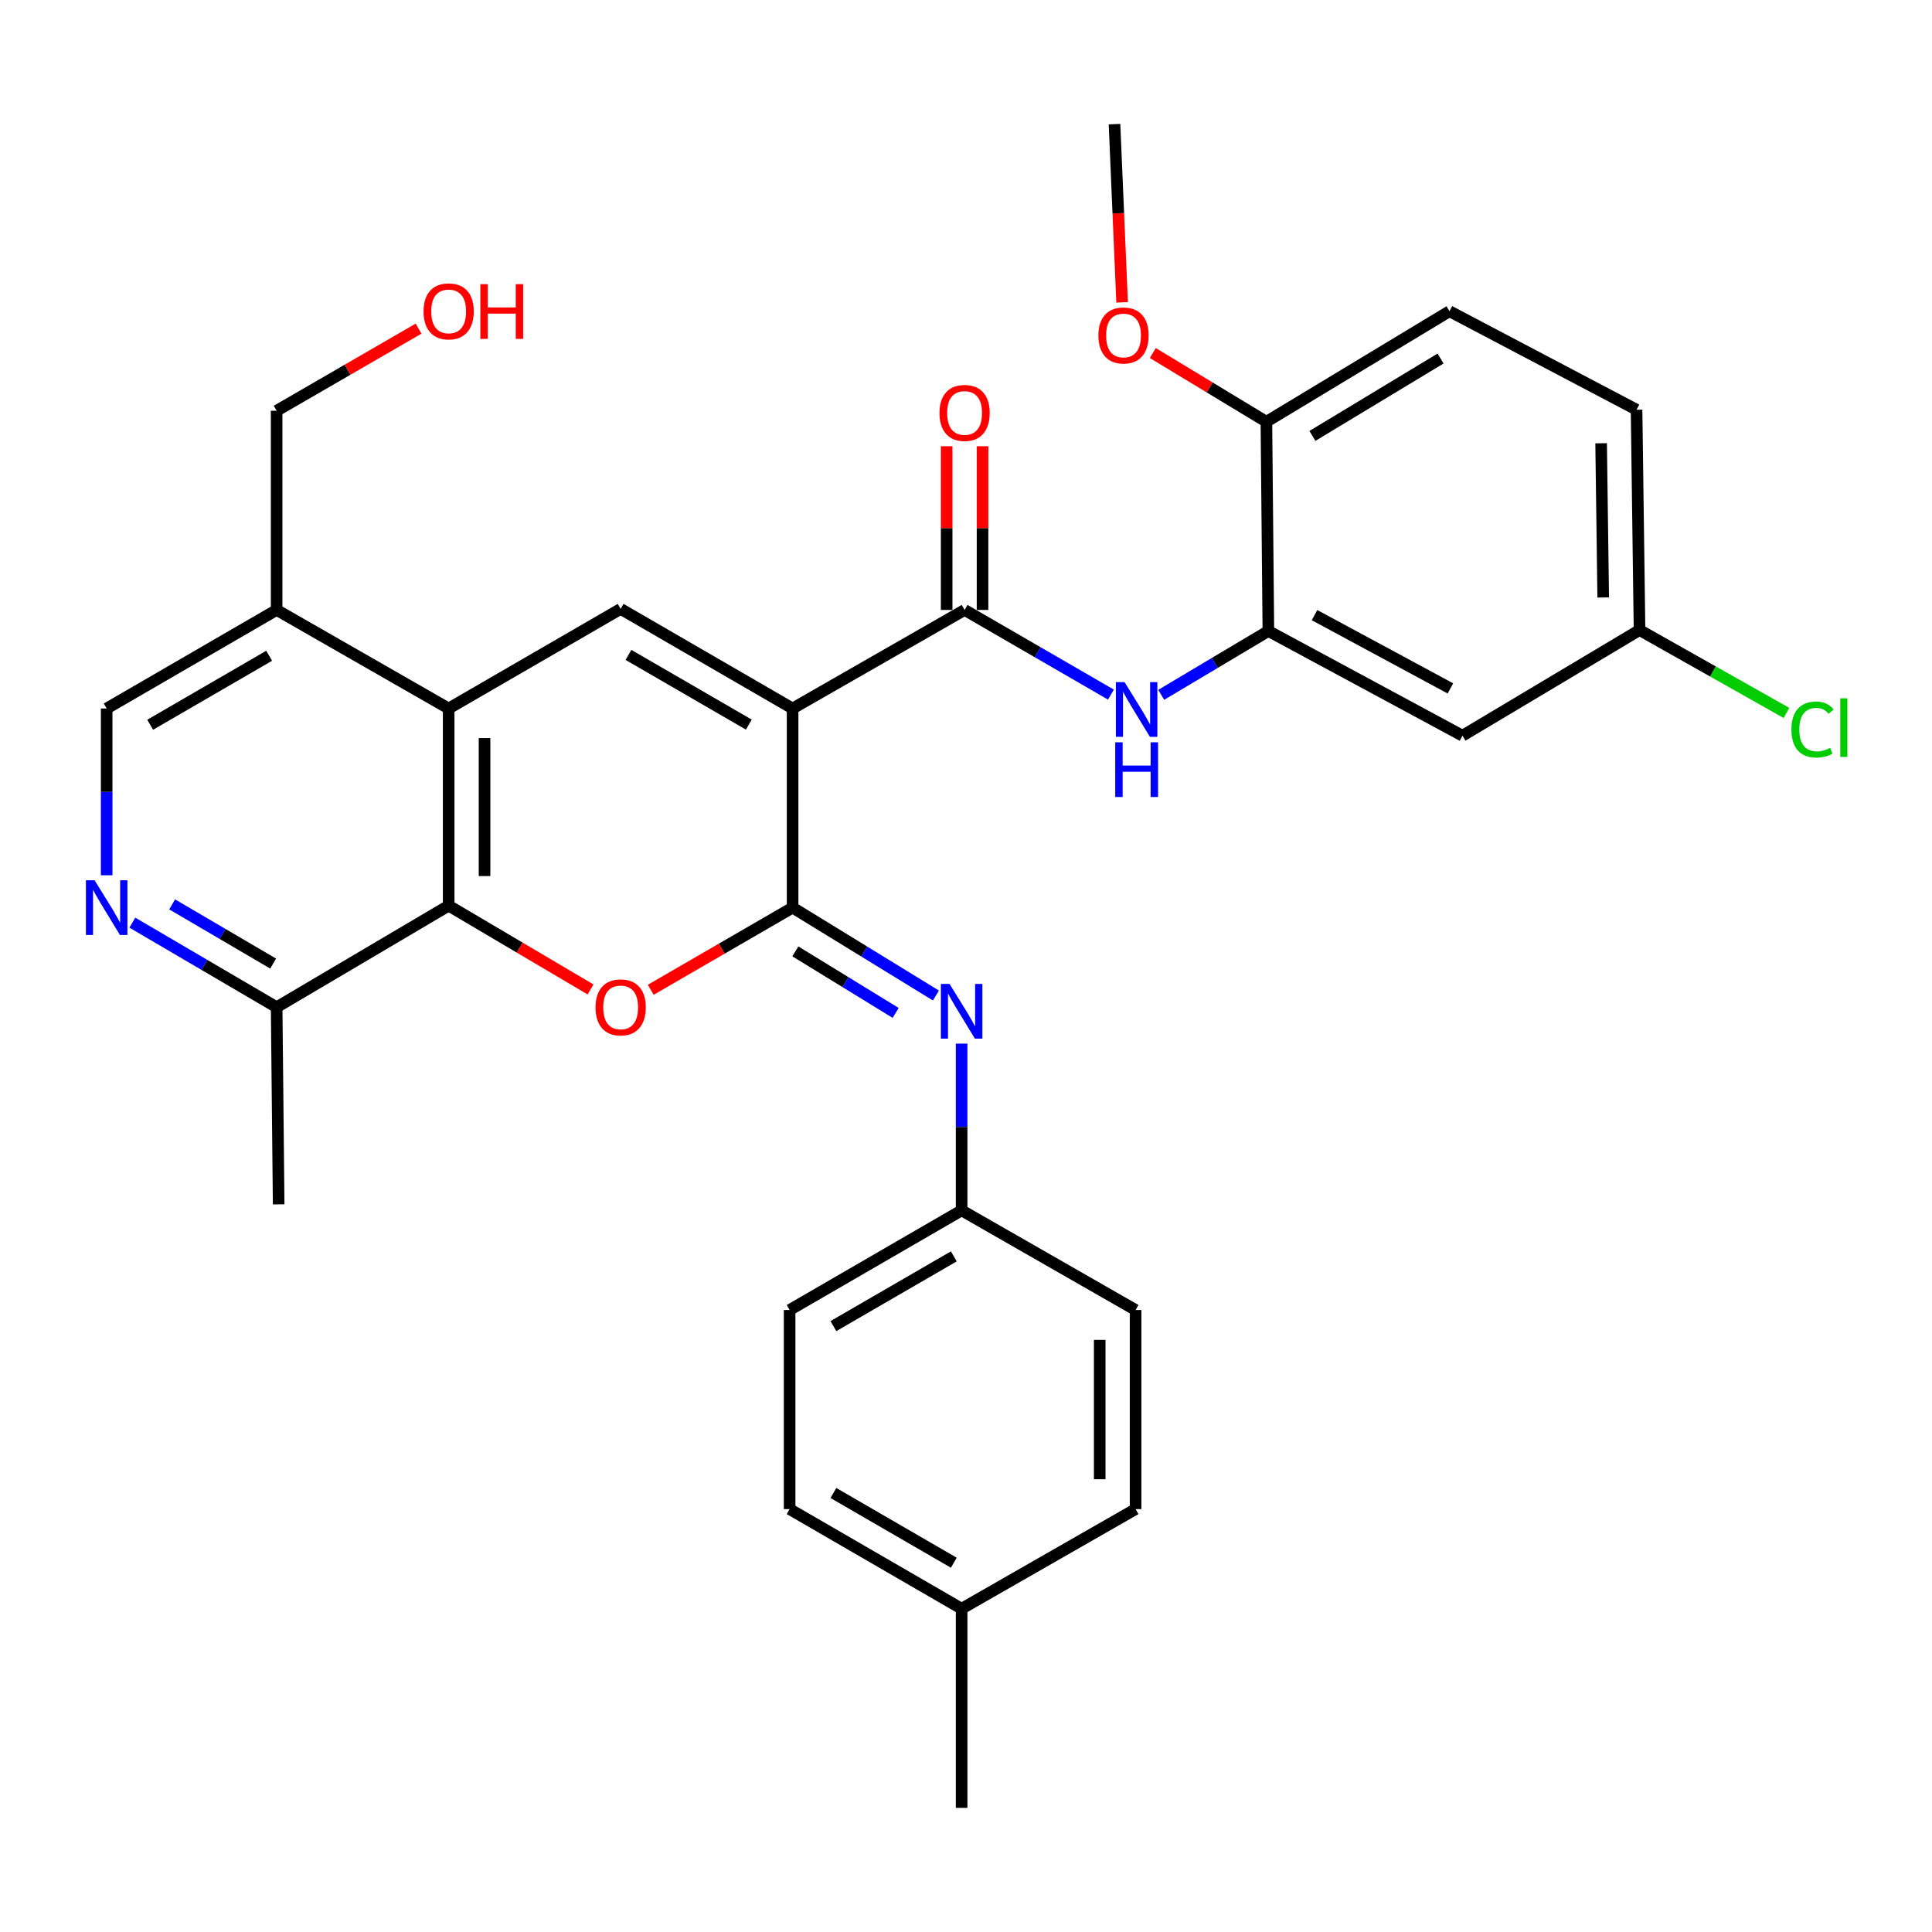 <?xml version='1.0' encoding='iso-8859-1'?>
<svg version='1.1' baseProfile='full'
              xmlns='http://www.w3.org/2000/svg'
                      xmlns:rdkit='http://www.rdkit.org/xml'
                      xmlns:xlink='http://www.w3.org/1999/xlink'
                  xml:space='preserve'
width='1000px' height='1000px' viewBox='0 0 1000 1000'>
<!-- END OF HEADER -->
<rect style='opacity:1.0;fill:#FFFFFF;stroke:none' width='1000' height='1000' x='0' y='0'> </rect>
<path class='bond-0' d='M 410.251,366.718 L 410.251,469.775' style='fill:none;fill-rule:evenodd;stroke:#000000;stroke-width:6px;stroke-linecap:butt;stroke-linejoin:miter;stroke-opacity:1' />
<path class='bond-2' d='M 410.251,366.718 L 321.249,315.163' style='fill:none;fill-rule:evenodd;stroke:#000000;stroke-width:6px;stroke-linecap:butt;stroke-linejoin:miter;stroke-opacity:1' />
<path class='bond-2' d='M 387.591,375.057 L 325.289,338.969' style='fill:none;fill-rule:evenodd;stroke:#000000;stroke-width:6px;stroke-linecap:butt;stroke-linejoin:miter;stroke-opacity:1' />
<path class='bond-3' d='M 410.251,366.718 L 499.275,315.7' style='fill:none;fill-rule:evenodd;stroke:#000000;stroke-width:6px;stroke-linecap:butt;stroke-linejoin:miter;stroke-opacity:1' />
<path class='bond-1' d='M 410.251,469.775 L 373.536,491.047' style='fill:none;fill-rule:evenodd;stroke:#000000;stroke-width:6px;stroke-linecap:butt;stroke-linejoin:miter;stroke-opacity:1' />
<path class='bond-1' d='M 373.536,491.047 L 336.82,512.318' style='fill:none;fill-rule:evenodd;stroke:#FF0000;stroke-width:6px;stroke-linecap:butt;stroke-linejoin:miter;stroke-opacity:1' />
<path class='bond-6' d='M 410.251,469.775 L 447.341,492.524' style='fill:none;fill-rule:evenodd;stroke:#000000;stroke-width:6px;stroke-linecap:butt;stroke-linejoin:miter;stroke-opacity:1' />
<path class='bond-6' d='M 447.341,492.524 L 484.431,515.274' style='fill:none;fill-rule:evenodd;stroke:#0000FF;stroke-width:6px;stroke-linecap:butt;stroke-linejoin:miter;stroke-opacity:1' />
<path class='bond-6' d='M 411.667,492.433 L 437.63,508.358' style='fill:none;fill-rule:evenodd;stroke:#000000;stroke-width:6px;stroke-linecap:butt;stroke-linejoin:miter;stroke-opacity:1' />
<path class='bond-6' d='M 437.63,508.358 L 463.593,524.282' style='fill:none;fill-rule:evenodd;stroke:#0000FF;stroke-width:6px;stroke-linecap:butt;stroke-linejoin:miter;stroke-opacity:1' />
<path class='bond-32' d='M 305.664,512.136 L 268.944,490.45' style='fill:none;fill-rule:evenodd;stroke:#FF0000;stroke-width:6px;stroke-linecap:butt;stroke-linejoin:miter;stroke-opacity:1' />
<path class='bond-32' d='M 268.944,490.45 L 232.225,468.764' style='fill:none;fill-rule:evenodd;stroke:#000000;stroke-width:6px;stroke-linecap:butt;stroke-linejoin:miter;stroke-opacity:1' />
<path class='bond-4' d='M 321.249,315.163 L 232.225,366.718' style='fill:none;fill-rule:evenodd;stroke:#000000;stroke-width:6px;stroke-linecap:butt;stroke-linejoin:miter;stroke-opacity:1' />
<path class='bond-7' d='M 499.275,315.7 L 537.141,337.61' style='fill:none;fill-rule:evenodd;stroke:#000000;stroke-width:6px;stroke-linecap:butt;stroke-linejoin:miter;stroke-opacity:1' />
<path class='bond-7' d='M 537.141,337.61 L 575.007,359.521' style='fill:none;fill-rule:evenodd;stroke:#0000FF;stroke-width:6px;stroke-linecap:butt;stroke-linejoin:miter;stroke-opacity:1' />
<path class='bond-14' d='M 508.562,315.7 L 508.562,273.337' style='fill:none;fill-rule:evenodd;stroke:#000000;stroke-width:6px;stroke-linecap:butt;stroke-linejoin:miter;stroke-opacity:1' />
<path class='bond-14' d='M 508.562,273.337 L 508.562,230.975' style='fill:none;fill-rule:evenodd;stroke:#FF0000;stroke-width:6px;stroke-linecap:butt;stroke-linejoin:miter;stroke-opacity:1' />
<path class='bond-14' d='M 489.987,315.7 L 489.987,273.337' style='fill:none;fill-rule:evenodd;stroke:#000000;stroke-width:6px;stroke-linecap:butt;stroke-linejoin:miter;stroke-opacity:1' />
<path class='bond-14' d='M 489.987,273.337 L 489.987,230.975' style='fill:none;fill-rule:evenodd;stroke:#FF0000;stroke-width:6px;stroke-linecap:butt;stroke-linejoin:miter;stroke-opacity:1' />
<path class='bond-5' d='M 232.225,366.718 L 232.225,468.764' style='fill:none;fill-rule:evenodd;stroke:#000000;stroke-width:6px;stroke-linecap:butt;stroke-linejoin:miter;stroke-opacity:1' />
<path class='bond-5' d='M 250.8,382.025 L 250.8,453.457' style='fill:none;fill-rule:evenodd;stroke:#000000;stroke-width:6px;stroke-linecap:butt;stroke-linejoin:miter;stroke-opacity:1' />
<path class='bond-10' d='M 232.225,366.718 L 143.191,315.7' style='fill:none;fill-rule:evenodd;stroke:#000000;stroke-width:6px;stroke-linecap:butt;stroke-linejoin:miter;stroke-opacity:1' />
<path class='bond-11' d='M 232.225,468.764 L 143.191,521.34' style='fill:none;fill-rule:evenodd;stroke:#000000;stroke-width:6px;stroke-linecap:butt;stroke-linejoin:miter;stroke-opacity:1' />
<path class='bond-16' d='M 497.737,540.171 L 497.737,583.326' style='fill:none;fill-rule:evenodd;stroke:#0000FF;stroke-width:6px;stroke-linecap:butt;stroke-linejoin:miter;stroke-opacity:1' />
<path class='bond-16' d='M 497.737,583.326 L 497.737,626.482' style='fill:none;fill-rule:evenodd;stroke:#000000;stroke-width:6px;stroke-linecap:butt;stroke-linejoin:miter;stroke-opacity:1' />
<path class='bond-8' d='M 601.043,359.644 L 628.775,343.126' style='fill:none;fill-rule:evenodd;stroke:#0000FF;stroke-width:6px;stroke-linecap:butt;stroke-linejoin:miter;stroke-opacity:1' />
<path class='bond-8' d='M 628.775,343.126 L 656.508,326.607' style='fill:none;fill-rule:evenodd;stroke:#000000;stroke-width:6px;stroke-linecap:butt;stroke-linejoin:miter;stroke-opacity:1' />
<path class='bond-12' d='M 656.508,326.607 L 756.985,380.793' style='fill:none;fill-rule:evenodd;stroke:#000000;stroke-width:6px;stroke-linecap:butt;stroke-linejoin:miter;stroke-opacity:1' />
<path class='bond-12' d='M 680.396,318.386 L 750.73,356.317' style='fill:none;fill-rule:evenodd;stroke:#000000;stroke-width:6px;stroke-linecap:butt;stroke-linejoin:miter;stroke-opacity:1' />
<path class='bond-15' d='M 656.508,326.607 L 655.486,218.308' style='fill:none;fill-rule:evenodd;stroke:#000000;stroke-width:6px;stroke-linecap:butt;stroke-linejoin:miter;stroke-opacity:1' />
<path class='bond-9' d='M 55.21,453.039 L 55.21,409.878' style='fill:none;fill-rule:evenodd;stroke:#0000FF;stroke-width:6px;stroke-linecap:butt;stroke-linejoin:miter;stroke-opacity:1' />
<path class='bond-9' d='M 55.21,409.878 L 55.21,366.718' style='fill:none;fill-rule:evenodd;stroke:#000000;stroke-width:6px;stroke-linecap:butt;stroke-linejoin:miter;stroke-opacity:1' />
<path class='bond-33' d='M 68.5,477.564 L 105.846,499.452' style='fill:none;fill-rule:evenodd;stroke:#0000FF;stroke-width:6px;stroke-linecap:butt;stroke-linejoin:miter;stroke-opacity:1' />
<path class='bond-33' d='M 105.846,499.452 L 143.191,521.34' style='fill:none;fill-rule:evenodd;stroke:#000000;stroke-width:6px;stroke-linecap:butt;stroke-linejoin:miter;stroke-opacity:1' />
<path class='bond-33' d='M 89.096,468.105 L 115.238,483.427' style='fill:none;fill-rule:evenodd;stroke:#0000FF;stroke-width:6px;stroke-linecap:butt;stroke-linejoin:miter;stroke-opacity:1' />
<path class='bond-33' d='M 115.238,483.427 L 141.38,498.749' style='fill:none;fill-rule:evenodd;stroke:#000000;stroke-width:6px;stroke-linecap:butt;stroke-linejoin:miter;stroke-opacity:1' />
<path class='bond-13' d='M 143.191,315.7 L 55.21,366.718' style='fill:none;fill-rule:evenodd;stroke:#000000;stroke-width:6px;stroke-linecap:butt;stroke-linejoin:miter;stroke-opacity:1' />
<path class='bond-13' d='M 139.312,339.421 L 77.725,375.133' style='fill:none;fill-rule:evenodd;stroke:#000000;stroke-width:6px;stroke-linecap:butt;stroke-linejoin:miter;stroke-opacity:1' />
<path class='bond-27' d='M 143.191,315.7 L 143.191,212.611' style='fill:none;fill-rule:evenodd;stroke:#000000;stroke-width:6px;stroke-linecap:butt;stroke-linejoin:miter;stroke-opacity:1' />
<path class='bond-29' d='M 143.191,521.34 L 144.234,623.376' style='fill:none;fill-rule:evenodd;stroke:#000000;stroke-width:6px;stroke-linecap:butt;stroke-linejoin:miter;stroke-opacity:1' />
<path class='bond-18' d='M 756.985,380.793 L 848.619,326.112' style='fill:none;fill-rule:evenodd;stroke:#000000;stroke-width:6px;stroke-linecap:butt;stroke-linejoin:miter;stroke-opacity:1' />
<path class='bond-17' d='M 655.486,218.308 L 750.247,161.088' style='fill:none;fill-rule:evenodd;stroke:#000000;stroke-width:6px;stroke-linecap:butt;stroke-linejoin:miter;stroke-opacity:1' />
<path class='bond-17' d='M 679.301,225.625 L 745.634,185.571' style='fill:none;fill-rule:evenodd;stroke:#000000;stroke-width:6px;stroke-linecap:butt;stroke-linejoin:miter;stroke-opacity:1' />
<path class='bond-24' d='M 655.486,218.308 L 626.088,200.518' style='fill:none;fill-rule:evenodd;stroke:#000000;stroke-width:6px;stroke-linecap:butt;stroke-linejoin:miter;stroke-opacity:1' />
<path class='bond-24' d='M 626.088,200.518 L 596.69,182.728' style='fill:none;fill-rule:evenodd;stroke:#FF0000;stroke-width:6px;stroke-linecap:butt;stroke-linejoin:miter;stroke-opacity:1' />
<path class='bond-22' d='M 497.737,626.482 L 587.782,678.057' style='fill:none;fill-rule:evenodd;stroke:#000000;stroke-width:6px;stroke-linecap:butt;stroke-linejoin:miter;stroke-opacity:1' />
<path class='bond-23' d='M 497.737,626.482 L 408.703,678.057' style='fill:none;fill-rule:evenodd;stroke:#000000;stroke-width:6px;stroke-linecap:butt;stroke-linejoin:miter;stroke-opacity:1' />
<path class='bond-23' d='M 493.692,650.291 L 431.369,686.393' style='fill:none;fill-rule:evenodd;stroke:#000000;stroke-width:6px;stroke-linecap:butt;stroke-linejoin:miter;stroke-opacity:1' />
<path class='bond-19' d='M 750.247,161.088 L 847.082,212.075' style='fill:none;fill-rule:evenodd;stroke:#000000;stroke-width:6px;stroke-linecap:butt;stroke-linejoin:miter;stroke-opacity:1' />
<path class='bond-20' d='M 848.619,326.112 L 886.644,347.563' style='fill:none;fill-rule:evenodd;stroke:#000000;stroke-width:6px;stroke-linecap:butt;stroke-linejoin:miter;stroke-opacity:1' />
<path class='bond-20' d='M 886.644,347.563 L 924.669,369.014' style='fill:none;fill-rule:evenodd;stroke:#00CC00;stroke-width:6px;stroke-linecap:butt;stroke-linejoin:miter;stroke-opacity:1' />
<path class='bond-35' d='M 848.619,326.112 L 847.082,212.075' style='fill:none;fill-rule:evenodd;stroke:#000000;stroke-width:6px;stroke-linecap:butt;stroke-linejoin:miter;stroke-opacity:1' />
<path class='bond-35' d='M 829.816,309.257 L 828.74,229.431' style='fill:none;fill-rule:evenodd;stroke:#000000;stroke-width:6px;stroke-linecap:butt;stroke-linejoin:miter;stroke-opacity:1' />
<path class='bond-21' d='M 497.737,832.669 L 408.703,781.104' style='fill:none;fill-rule:evenodd;stroke:#000000;stroke-width:6px;stroke-linecap:butt;stroke-linejoin:miter;stroke-opacity:1' />
<path class='bond-21' d='M 493.691,808.861 L 431.367,772.766' style='fill:none;fill-rule:evenodd;stroke:#000000;stroke-width:6px;stroke-linecap:butt;stroke-linejoin:miter;stroke-opacity:1' />
<path class='bond-30' d='M 497.737,832.669 L 497.737,935.747' style='fill:none;fill-rule:evenodd;stroke:#000000;stroke-width:6px;stroke-linecap:butt;stroke-linejoin:miter;stroke-opacity:1' />
<path class='bond-34' d='M 497.737,832.669 L 587.782,781.104' style='fill:none;fill-rule:evenodd;stroke:#000000;stroke-width:6px;stroke-linecap:butt;stroke-linejoin:miter;stroke-opacity:1' />
<path class='bond-26' d='M 587.782,678.057 L 587.782,781.104' style='fill:none;fill-rule:evenodd;stroke:#000000;stroke-width:6px;stroke-linecap:butt;stroke-linejoin:miter;stroke-opacity:1' />
<path class='bond-26' d='M 569.208,693.514 L 569.208,765.647' style='fill:none;fill-rule:evenodd;stroke:#000000;stroke-width:6px;stroke-linecap:butt;stroke-linejoin:miter;stroke-opacity:1' />
<path class='bond-25' d='M 408.703,678.057 L 408.703,781.104' style='fill:none;fill-rule:evenodd;stroke:#000000;stroke-width:6px;stroke-linecap:butt;stroke-linejoin:miter;stroke-opacity:1' />
<path class='bond-31' d='M 580.801,156.498 L 578.833,110.376' style='fill:none;fill-rule:evenodd;stroke:#FF0000;stroke-width:6px;stroke-linecap:butt;stroke-linejoin:miter;stroke-opacity:1' />
<path class='bond-31' d='M 578.833,110.376 L 576.864,64.253' style='fill:none;fill-rule:evenodd;stroke:#000000;stroke-width:6px;stroke-linecap:butt;stroke-linejoin:miter;stroke-opacity:1' />
<path class='bond-28' d='M 143.191,212.611 L 179.922,191.355' style='fill:none;fill-rule:evenodd;stroke:#000000;stroke-width:6px;stroke-linecap:butt;stroke-linejoin:miter;stroke-opacity:1' />
<path class='bond-28' d='M 179.922,191.355 L 216.653,170.099' style='fill:none;fill-rule:evenodd;stroke:#FF0000;stroke-width:6px;stroke-linecap:butt;stroke-linejoin:miter;stroke-opacity:1' />
<path  class='atom-2' d='M 308.249 521.42
Q 308.249 514.62, 311.609 510.82
Q 314.969 507.02, 321.249 507.02
Q 327.529 507.02, 330.889 510.82
Q 334.249 514.62, 334.249 521.42
Q 334.249 528.3, 330.849 532.22
Q 327.449 536.1, 321.249 536.1
Q 315.009 536.1, 311.609 532.22
Q 308.249 528.34, 308.249 521.42
M 321.249 532.9
Q 325.569 532.9, 327.889 530.02
Q 330.249 527.1, 330.249 521.42
Q 330.249 515.86, 327.889 513.06
Q 325.569 510.22, 321.249 510.22
Q 316.929 510.22, 314.569 513.02
Q 312.249 515.82, 312.249 521.42
Q 312.249 527.14, 314.569 530.02
Q 316.929 532.9, 321.249 532.9
' fill='#FF0000'/>
<path  class='atom-7' d='M 491.477 509.275
L 500.757 524.275
Q 501.677 525.755, 503.157 528.435
Q 504.637 531.115, 504.717 531.275
L 504.717 509.275
L 508.477 509.275
L 508.477 537.595
L 504.597 537.595
L 494.637 521.195
Q 493.477 519.275, 492.237 517.075
Q 491.037 514.875, 490.677 514.195
L 490.677 537.595
L 486.997 537.595
L 486.997 509.275
L 491.477 509.275
' fill='#0000FF'/>
<path  class='atom-8' d='M 582.059 353.063
L 591.339 368.063
Q 592.259 369.543, 593.739 372.223
Q 595.219 374.903, 595.299 375.063
L 595.299 353.063
L 599.059 353.063
L 599.059 381.383
L 595.179 381.383
L 585.219 364.983
Q 584.059 363.063, 582.819 360.863
Q 581.619 358.663, 581.259 357.983
L 581.259 381.383
L 577.579 381.383
L 577.579 353.063
L 582.059 353.063
' fill='#0000FF'/>
<path  class='atom-8' d='M 577.239 384.215
L 581.079 384.215
L 581.079 396.255
L 595.559 396.255
L 595.559 384.215
L 599.399 384.215
L 599.399 412.535
L 595.559 412.535
L 595.559 399.455
L 581.079 399.455
L 581.079 412.535
L 577.239 412.535
L 577.239 384.215
' fill='#0000FF'/>
<path  class='atom-10' d='M 48.95 455.615
L 58.23 470.615
Q 59.15 472.095, 60.63 474.775
Q 62.11 477.455, 62.19 477.615
L 62.19 455.615
L 65.95 455.615
L 65.95 483.935
L 62.07 483.935
L 52.11 467.535
Q 50.95 465.615, 49.71 463.415
Q 48.51 461.215, 48.15 460.535
L 48.15 483.935
L 44.47 483.935
L 44.47 455.615
L 48.95 455.615
' fill='#0000FF'/>
<path  class='atom-15' d='M 486.275 213.744
Q 486.275 206.944, 489.635 203.144
Q 492.995 199.344, 499.275 199.344
Q 505.555 199.344, 508.915 203.144
Q 512.275 206.944, 512.275 213.744
Q 512.275 220.624, 508.875 224.544
Q 505.475 228.424, 499.275 228.424
Q 493.035 228.424, 489.635 224.544
Q 486.275 220.664, 486.275 213.744
M 499.275 225.224
Q 503.595 225.224, 505.915 222.344
Q 508.275 219.424, 508.275 213.744
Q 508.275 208.184, 505.915 205.384
Q 503.595 202.544, 499.275 202.544
Q 494.955 202.544, 492.595 205.344
Q 490.275 208.144, 490.275 213.744
Q 490.275 219.464, 492.595 222.344
Q 494.955 225.224, 499.275 225.224
' fill='#FF0000'/>
<path  class='atom-21' d='M 927.239 377.604
Q 927.239 370.564, 930.519 366.884
Q 933.839 363.164, 940.119 363.164
Q 945.959 363.164, 949.079 367.284
L 946.439 369.444
Q 944.159 366.444, 940.119 366.444
Q 935.839 366.444, 933.559 369.324
Q 931.319 372.164, 931.319 377.604
Q 931.319 383.204, 933.639 386.084
Q 935.999 388.964, 940.559 388.964
Q 943.679 388.964, 947.319 387.084
L 948.439 390.084
Q 946.959 391.044, 944.719 391.604
Q 942.479 392.164, 939.999 392.164
Q 933.839 392.164, 930.519 388.404
Q 927.239 384.644, 927.239 377.604
' fill='#00CC00'/>
<path  class='atom-21' d='M 952.519 361.444
L 956.199 361.444
L 956.199 391.804
L 952.519 391.804
L 952.519 361.444
' fill='#00CC00'/>
<path  class='atom-25' d='M 568.529 173.633
Q 568.529 166.833, 571.889 163.033
Q 575.249 159.233, 581.529 159.233
Q 587.809 159.233, 591.169 163.033
Q 594.529 166.833, 594.529 173.633
Q 594.529 180.513, 591.129 184.433
Q 587.729 188.313, 581.529 188.313
Q 575.289 188.313, 571.889 184.433
Q 568.529 180.553, 568.529 173.633
M 581.529 185.113
Q 585.849 185.113, 588.169 182.233
Q 590.529 179.313, 590.529 173.633
Q 590.529 168.073, 588.169 165.273
Q 585.849 162.433, 581.529 162.433
Q 577.209 162.433, 574.849 165.233
Q 572.529 168.033, 572.529 173.633
Q 572.529 179.353, 574.849 182.233
Q 577.209 185.113, 581.529 185.113
' fill='#FF0000'/>
<path  class='atom-29' d='M 219.225 161.168
Q 219.225 154.368, 222.585 150.568
Q 225.945 146.768, 232.225 146.768
Q 238.505 146.768, 241.865 150.568
Q 245.225 154.368, 245.225 161.168
Q 245.225 168.048, 241.825 171.968
Q 238.425 175.848, 232.225 175.848
Q 225.985 175.848, 222.585 171.968
Q 219.225 168.088, 219.225 161.168
M 232.225 172.648
Q 236.545 172.648, 238.865 169.768
Q 241.225 166.848, 241.225 161.168
Q 241.225 155.608, 238.865 152.808
Q 236.545 149.968, 232.225 149.968
Q 227.905 149.968, 225.545 152.768
Q 223.225 155.568, 223.225 161.168
Q 223.225 166.888, 225.545 169.768
Q 227.905 172.648, 232.225 172.648
' fill='#FF0000'/>
<path  class='atom-29' d='M 248.625 147.088
L 252.465 147.088
L 252.465 159.128
L 266.945 159.128
L 266.945 147.088
L 270.785 147.088
L 270.785 175.408
L 266.945 175.408
L 266.945 162.328
L 252.465 162.328
L 252.465 175.408
L 248.625 175.408
L 248.625 147.088
' fill='#FF0000'/>
</svg>
